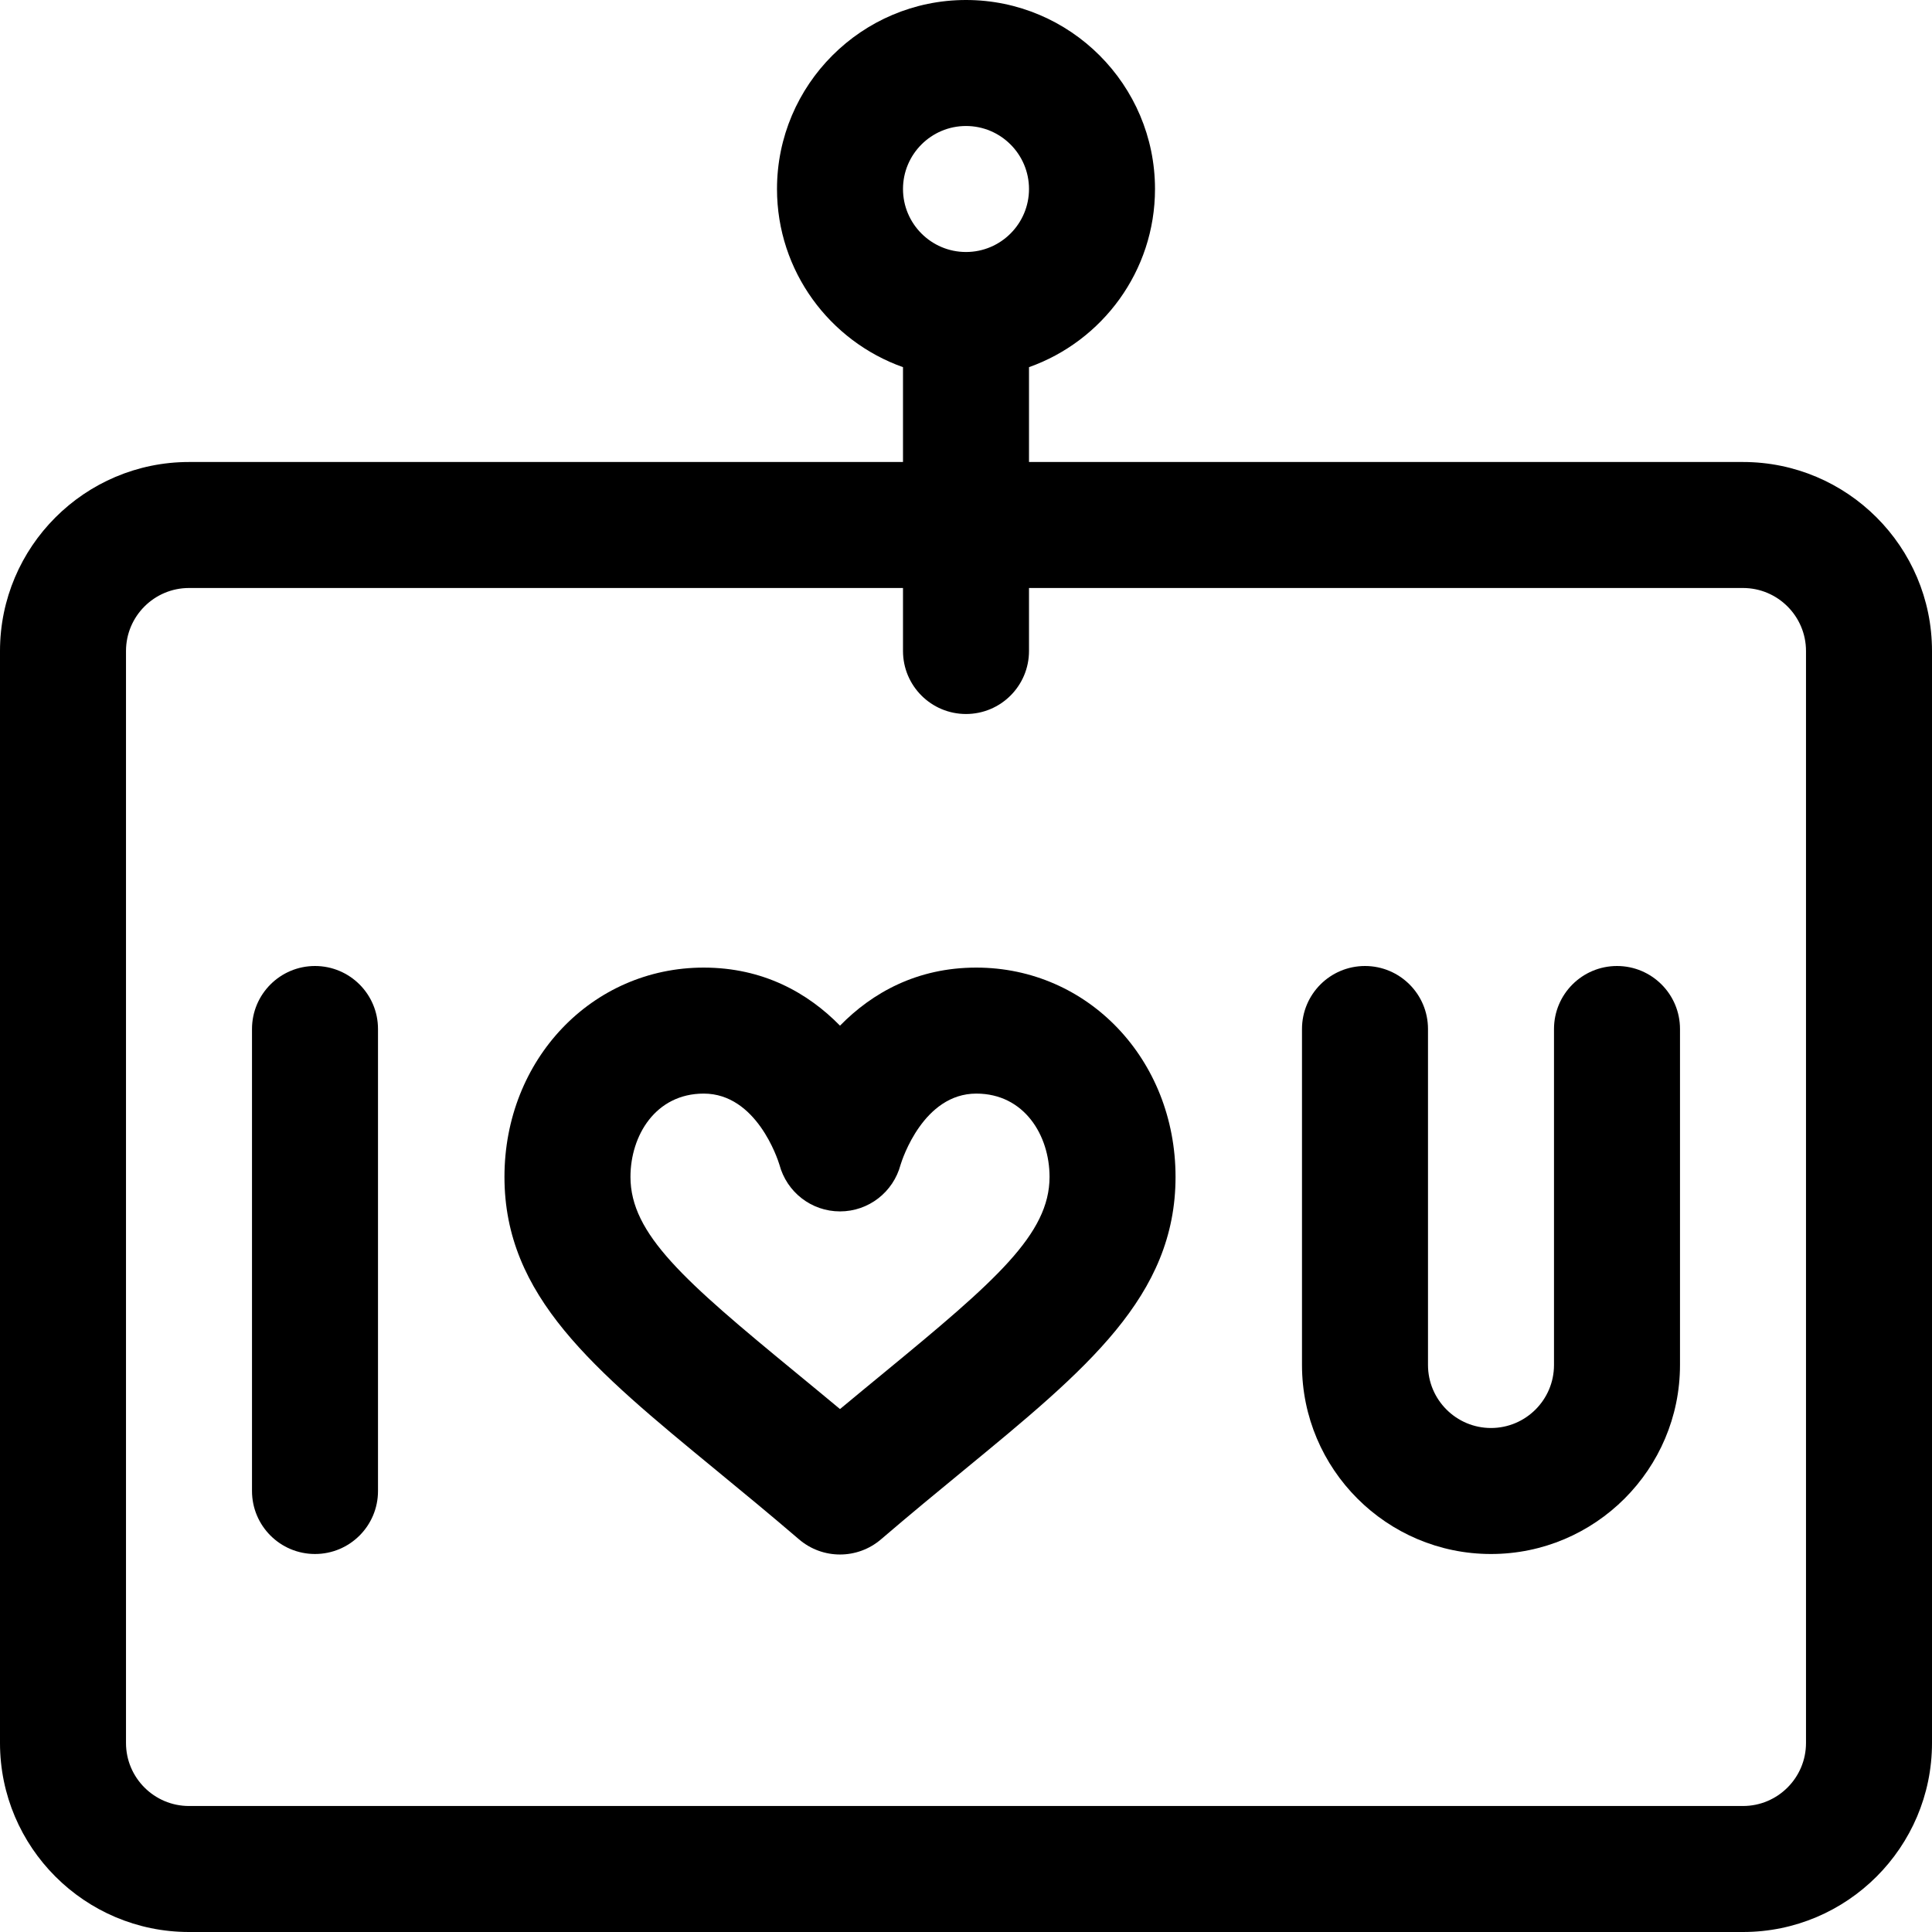 <?xml version="1.0" encoding="iso-8859-1"?>
<!-- Uploaded to: SVG Repo, www.svgrepo.com, Generator: SVG Repo Mixer Tools -->
<svg fill="#000000" height="800px" width="800px" version="1.1" id="Layer_1" xmlns="http://www.w3.org/2000/svg" xmlns:xlink="http://www.w3.org/1999/xlink" 
	 viewBox="0 0 512 512" xml:space="preserve">
<g>
	<g>
		<path d="M83.478,256c-9.22,0-16.696,7.475-16.696,16.696V395.13c0,9.22,7.475,16.696,16.696,16.696s16.696-7.475,16.696-16.696
			V272.696C100.174,263.475,92.699,256,83.478,256z"/>
	</g>
</g>
<g>
	<g>
		<path d="M461.913,122.435H272.696V97.302c19.433-6.892,33.391-25.45,33.391-47.215C306.087,22.469,283.618,0,256,0
			c-27.618,0-50.087,22.469-50.087,50.087c0,21.766,13.959,40.323,33.391,47.215v25.133H50.087C22.469,122.435,0,144.904,0,172.522
			v289.391C0,489.531,22.469,512,50.087,512h411.826C489.531,512,512,489.531,512,461.913V172.522
			C512,144.904,489.531,122.435,461.913,122.435z M256,33.391c9.206,0,16.696,7.49,16.696,16.696S265.206,66.783,256,66.783
			c-9.206,0-16.696-7.49-16.696-16.696S246.794,33.391,256,33.391z M478.609,461.913c0,9.206-7.49,16.696-16.696,16.696H50.087
			c-9.206,0-16.696-7.49-16.696-16.696V172.522c0-9.206,7.49-16.696,16.696-16.696h189.217v16.696
			c0,9.22,7.475,16.696,16.696,16.696c9.22,0,16.696-7.475,16.696-16.696v-16.696h189.217c9.206,0,16.696,7.49,16.696,16.696
			V461.913z"/>
	</g>
</g>
<g>
	<g>
		<path d="M428.522,256c-9.22,0-16.696,7.475-16.696,16.696v89.043c0,9.206-7.49,16.696-16.696,16.696s-16.696-7.49-16.696-16.696
			v-89.043c0-9.22-7.475-16.696-16.696-16.696s-16.696,7.475-16.696,16.696v89.043c0,27.618,22.469,50.087,50.087,50.087
			s50.087-22.469,50.087-50.087v-89.043C445.217,263.475,437.742,256,428.522,256z"/>
	</g>
</g>
<g>
	<g>
		<path d="M258.721,256.423c-15.724,0-27.596,6.689-36.113,15.388c-8.517-8.697-20.389-15.388-36.113-15.388
			c-29.611,0-52.807,24.363-52.807,55.466c0,31.593,23.515,50.931,56.062,77.695c6.988,5.746,14.214,11.687,21.994,18.356
			c3.127,2.68,6.995,4.019,10.866,4.019s7.739-1.34,10.865-4.019c7.78-6.669,15.005-12.611,21.994-18.356
			c32.547-26.764,56.062-46.101,56.062-77.695C311.53,280.787,288.334,256.423,258.721,256.423z M234.259,363.793
			c-3.65,3.002-7.562,6.219-11.65,9.623c-4.088-3.405-8.001-6.622-11.65-9.623c-29.635-24.369-43.88-36.755-43.88-51.903
			c0-10.969,6.669-22.075,19.416-22.075c13.972,0,19.603,17.358,20.052,18.816c1.944,7.31,8.492,12.403,16.062,12.403
			s14.118-5.092,16.062-12.403c0.447-1.459,6.079-18.816,20.052-18.816c12.747,0,19.416,11.105,19.416,22.075
			C278.138,327.037,263.894,339.424,234.259,363.793z"/>
	</g>
</g>
</svg>